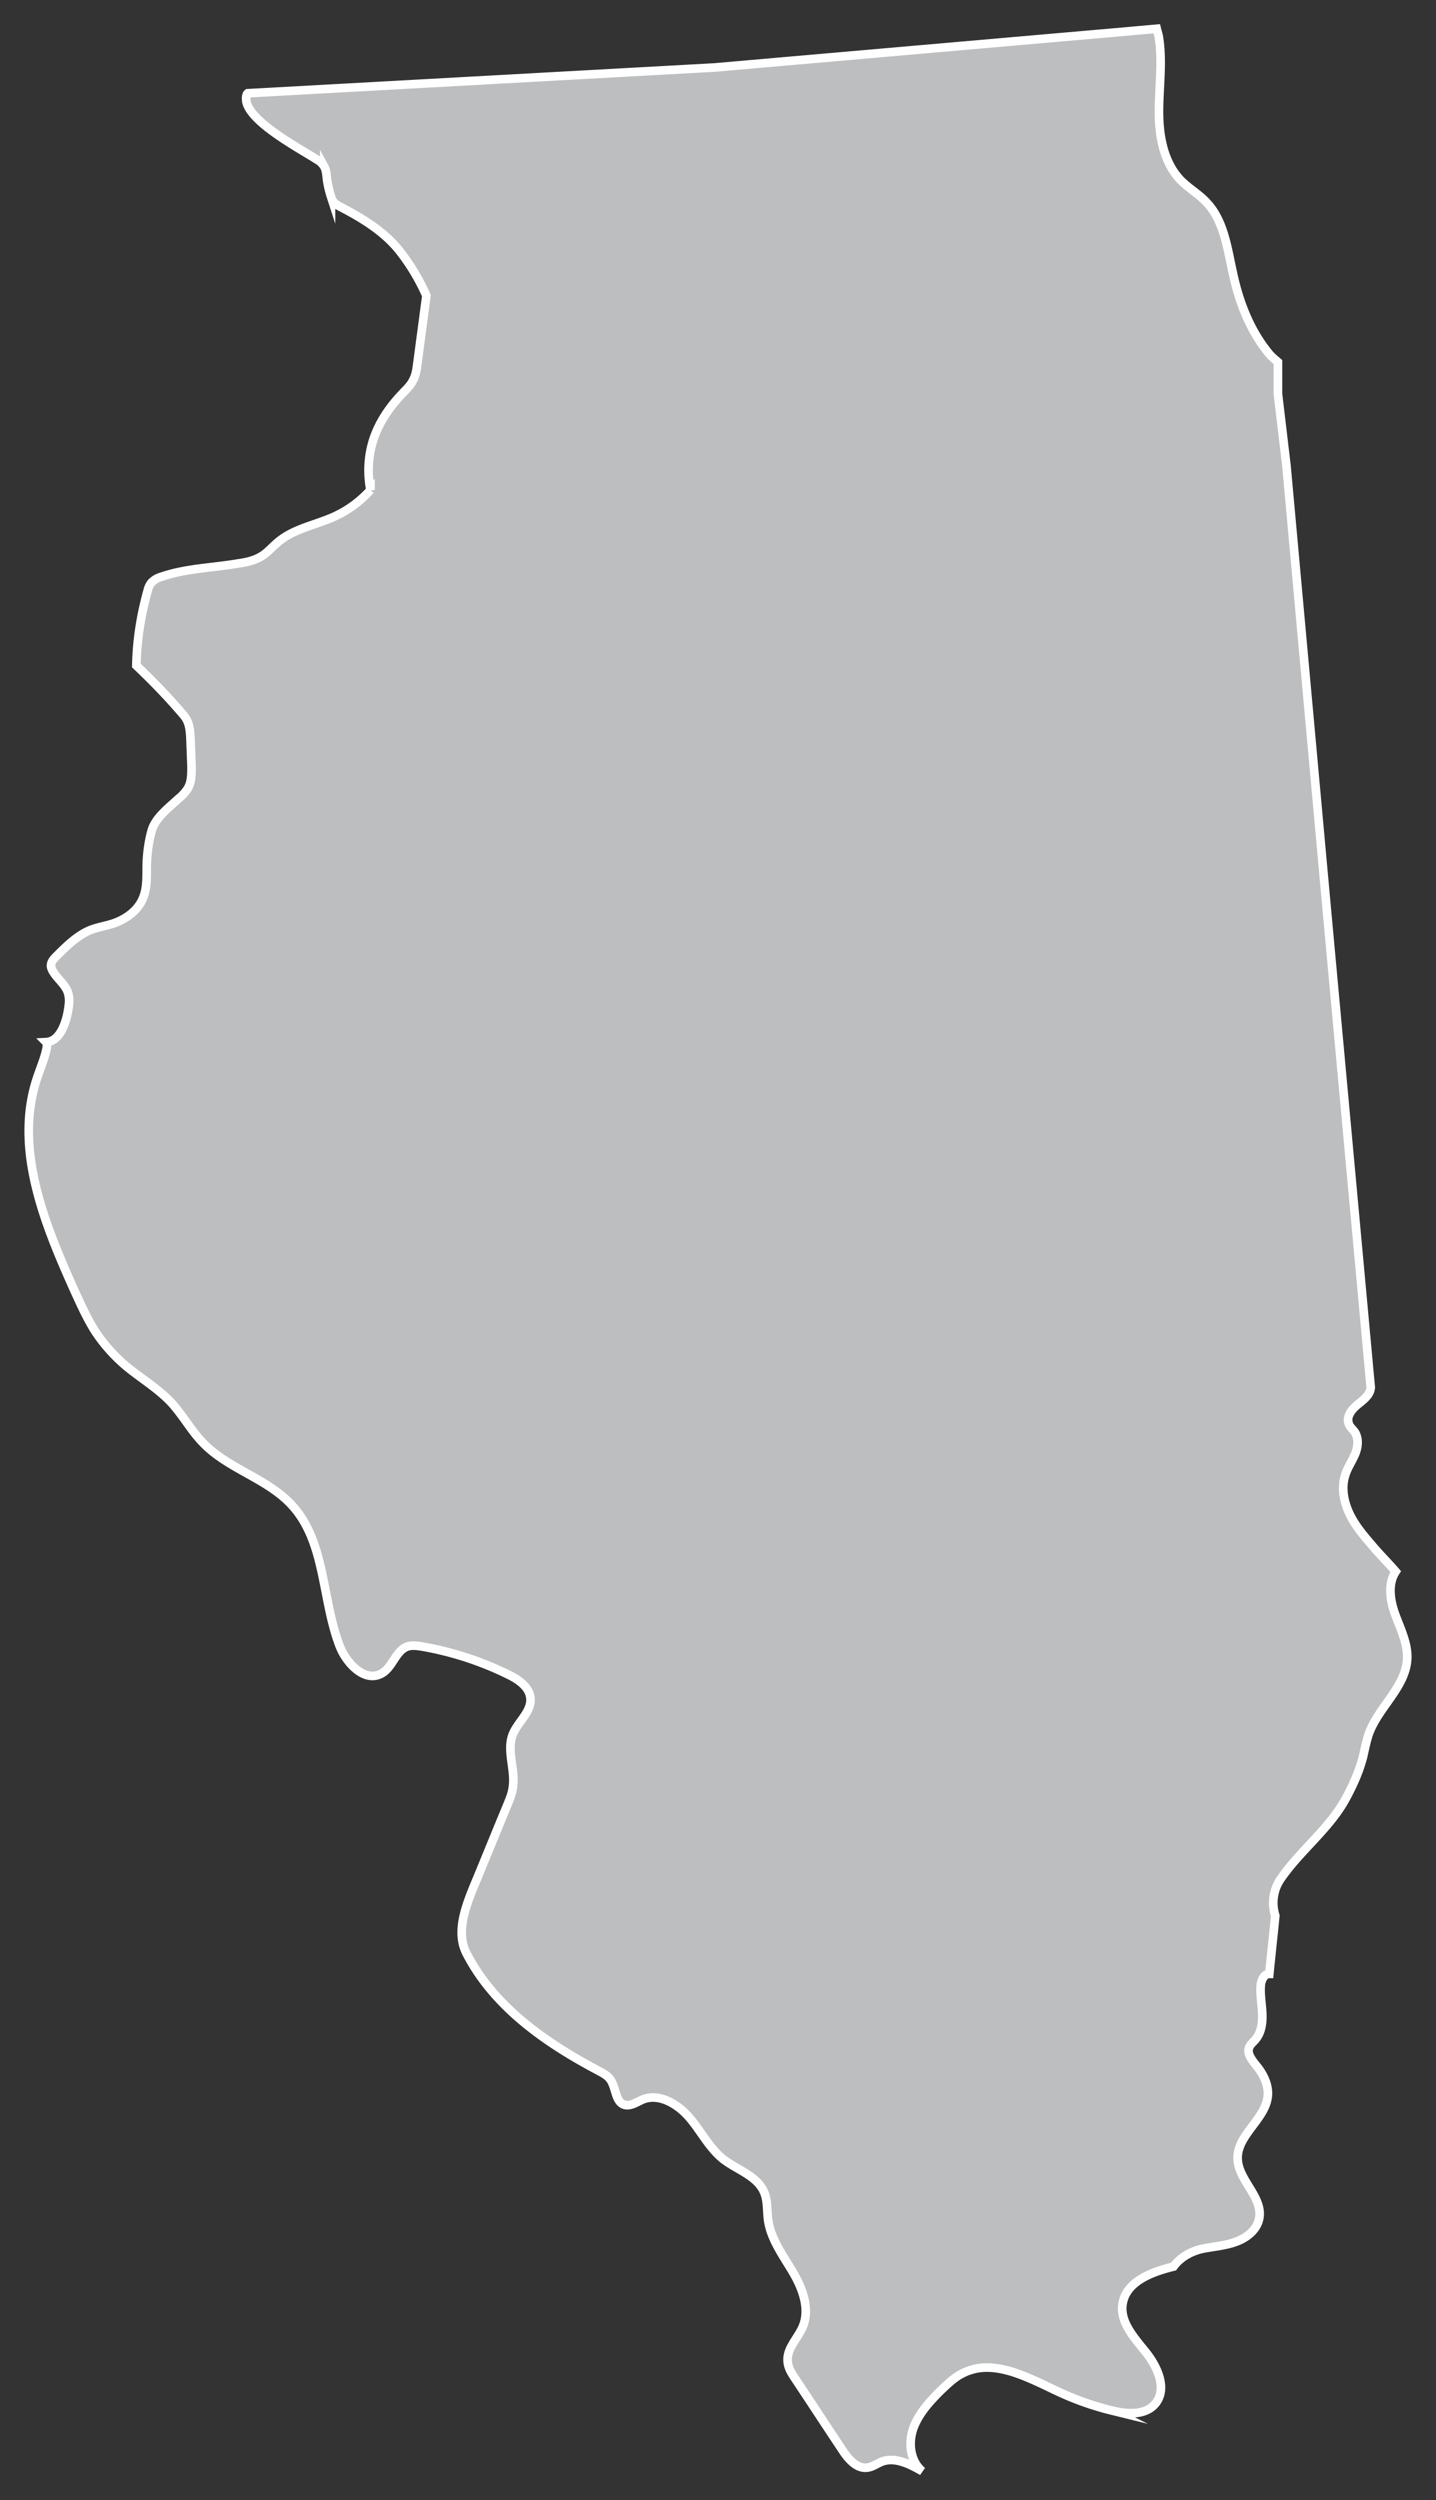 <svg xmlns="http://www.w3.org/2000/svg" width="50" height="87" fill="none"><rect width="100%" height="100%" fill="#333333" stroke="none"/><path fill="#BCBEC0" d="M1.633 36.292v.143c-.065.363-.22.714-.338 1.064-.83 2.452.247 5.086 1.311 7.448.221.48.442.973.727 1.414.299.454.675.856 1.09 1.207.494.402 1.052.74 1.506 1.206.429.454.727 1.025 1.169 1.467.882.895 2.232 1.22 3.076 2.153 1.168 1.285 1.026 3.257 1.649 4.88.246.635.908 1.31 1.492.946.364-.22.468-.778.87-.921.156-.052.338-.026.506 0 1.039.182 2.051.506 2.999.973.35.169.74.428.779.818.052.467-.428.817-.61 1.258-.234.571.09 1.233 0 1.843-.026.233-.13.467-.22.687-.39.934-.767 1.869-1.156 2.803-.299.74-.61 1.596-.234 2.31.96 1.855 2.752 3.1 4.595 4.074.143.078.299.155.403.298.207.286.169.779.493.883.208.064.428-.091.636-.182.571-.234 1.22.156 1.623.623.402.467.688 1.05 1.168 1.44.493.39 1.194.584 1.44 1.168.13.311.092.661.143.999.104.648.52 1.206.857 1.777.338.571.597 1.272.35 1.882-.168.415-.57.765-.532 1.22.014.233.143.427.273.622.545.818 1.078 1.635 1.623 2.452.207.325.519.688.895.623.182-.026.325-.142.494-.207.467-.169.973.09 1.402.337-.416-.35-.494-.973-.312-1.492.182-.506.558-.921.935-1.298.26-.246.519-.506.843-.648 1.052-.493 2.246.194 3.31.687.585.273 1.195.48 1.818.636.519.13 1.168.182 1.518-.234.429-.505.091-1.271-.324-1.79s-.935-1.077-.805-1.726c.143-.752 1.026-1.077 1.766-1.258.233-.325.636-.545 1.025-.623.39-.078.792-.104 1.168-.247.377-.142.727-.428.792-.817.13-.74-.74-1.324-.753-2.076-.013-.83.987-1.376 1.052-2.193.026-.376-.156-.74-.39-1.025-.156-.195-.35-.428-.26-.649.04-.103.13-.168.208-.26.221-.246.26-.596.247-.92s-.078-.65-.052-.974c.013-.181.117-.402.299-.402.064-.675.142-1.35.207-2.024a1.48 1.48 0 0 1 .208-1.31c.675-.974 1.7-1.74 2.259-2.79.246-.454.454-.921.584-1.414.065-.273.117-.558.208-.818C48 59.401 48.96 58.7 49 57.701c.013-.519-.234-1.012-.416-1.505s-.273-1.077.013-1.505c-.233-.272-.52-.558-.753-.83-.311-.364-.636-.727-.843-1.155-.208-.428-.312-.934-.156-1.389.078-.246.233-.467.337-.713.104-.247.13-.532 0-.753-.065-.103-.181-.181-.22-.311-.091-.247.103-.493.311-.662s.441-.337.454-.597l-1.531-16.647-1.402-15.414-.299-2.517V12.6c-.09-.078-.181-.156-.26-.234-.687-.804-1.09-1.83-1.31-2.88-.195-.87-.312-1.83-.935-2.466-.26-.272-.597-.467-.87-.74-.597-.609-.766-1.53-.766-2.387 0-.856.13-1.725 0-2.569-.013-.103-.052-.22-.078-.324l-1.44.13L24.88 2.35l-16.25.894q-.135-.546 0 0l-.026.026c-.051.103-.025.207-.025.26.142.726 1.804 1.608 2.479 2.036a.64.64 0 0 1 .233.234c.065.117.078.26.091.402.026.22.078.428.143.636.026.078.052.156.104.207.052.052.117.091.182.13.779.402 1.557.87 2.103 1.557q.565.72.934 1.557l-.311 2.336c-.026.207-.052.428-.156.61-.091.194-.26.337-.403.493-.428.454-.791.986-.986 1.596a3.5 3.5 0 0 0-.09 1.725c-.351.39-.767.7-1.247.921-.65.299-1.402.416-1.96.883-.195.155-.364.363-.571.493-.247.155-.533.22-.818.26-.896.155-1.83.168-2.687.466a.75.75 0 0 0-.35.208.7.7 0 0 0-.13.286c-.234.83-.377 1.738-.39 2.595a22 22 0 0 1 1.532 1.595c.104.117.208.234.26.377.064.155.077.337.09.519l.04 1.025c0 .272 0 .558-.143.778a1.5 1.5 0 0 1-.312.338c-.35.324-.805.661-.935 1.116a5 5 0 0 0-.168 1.141c-.013.402.026.818-.13 1.194-.169.428-.571.727-1.013.882-.26.091-.532.13-.778.22-.48.182-.87.572-1.234.935-.09.09-.181.195-.181.325 0 .064.026.116.052.168.155.286.454.48.545.792a1 1 0 0 1 .026.389c-.052.519-.273 1.284-.792 1.31z"/><path stroke="#fff" stroke-miterlimit="10" stroke-width=".3" d="m8.63 3.245 16.251-.896 13.955-1.22L40.276 1c.026.104.065.22.078.324.13.844 0 1.713 0 2.57s.17 1.777.766 2.387c.273.272.61.467.87.74.623.635.74 1.595.934 2.465.221 1.05.624 2.076 1.312 2.88.078.078.168.156.26.234v1.103l.298 2.517 1.402 15.414 1.531 16.647c-.013.26-.246.428-.454.597s-.402.415-.312.662c.04.13.156.208.221.311.13.22.104.506 0 .753-.104.246-.26.467-.337.714-.156.454-.052.96.156 1.388.207.428.532.791.843 1.155.234.272.52.558.753.83-.285.428-.195 1.012-.013 1.505s.428.986.415 1.505c-.038 1-.999 1.7-1.337 2.634-.09.26-.142.545-.207.818-.13.493-.338.96-.584 1.414-.559 1.05-1.584 1.816-2.259 2.79-.273.376-.35.869-.208 1.31-.065.675-.143 1.35-.207 2.024-.182 0-.286.22-.299.402-.026.325.039.65.052.974s-.026.674-.247.92c-.078.092-.168.157-.207.26-.091.22.103.454.26.65.233.284.415.648.389 1.024-.065.817-1.065 1.362-1.052 2.193.013.752.883 1.336.753 2.076-.065.39-.415.675-.792.817-.376.143-.779.169-1.168.247-.39.078-.792.298-1.025.623-.74.181-1.623.506-1.766 1.258-.13.649.39 1.207.805 1.726s.753 1.284.325 1.79c-.35.416-1 .364-1.52.234a10 10 0 0 1-1.816-.636c-1.065-.493-2.26-1.18-3.31-.687-.325.142-.585.402-.844.648-.377.377-.753.792-.935 1.298-.182.519-.104 1.142.312 1.492-.429-.246-.935-.506-1.402-.337-.17.065-.312.181-.494.207-.376.065-.688-.298-.895-.623-.546-.817-1.078-1.634-1.623-2.452-.13-.195-.26-.39-.273-.623-.038-.454.364-.804.533-1.22.246-.61-.013-1.31-.35-1.88-.338-.572-.754-1.13-.858-1.778-.051-.338-.012-.688-.142-1-.247-.583-.948-.778-1.441-1.167-.48-.39-.766-.973-1.168-1.44-.403-.468-1.052-.857-1.623-.623-.208.09-.428.246-.636.182-.324-.104-.286-.597-.493-.883-.104-.143-.26-.22-.403-.298-1.843-.973-3.634-2.219-4.595-4.075-.376-.713-.065-1.57.234-2.309.39-.934.766-1.868 1.155-2.803.09-.22.195-.454.22-.687.092-.61-.233-1.272 0-1.843.183-.441.663-.791.61-1.258-.038-.39-.427-.65-.778-.818a11.1 11.1 0 0 0-2.999-.973c-.168-.026-.35-.052-.506 0-.402.143-.506.7-.87.921-.584.364-1.246-.311-1.492-.947-.623-1.622-.48-3.594-1.649-4.879-.844-.934-2.194-1.258-3.076-2.153-.442-.442-.74-1.013-1.169-1.467-.454-.467-1.012-.804-1.505-1.206a5.7 5.7 0 0 1-1.09-1.207c-.286-.441-.507-.934-.728-1.414-1.064-2.362-2.141-4.996-1.31-7.448.116-.35.272-.7.337-1.064v-.143l-.026-.026c.52-.026.74-.791.792-1.31a1 1 0 0 0-.026-.39c-.091-.31-.39-.505-.545-.79-.026-.053-.052-.105-.052-.17 0-.13.09-.233.181-.324.364-.363.753-.752 1.234-.934.246-.09.519-.13.778-.22.442-.156.844-.455 1.013-.883.156-.376.117-.792.13-1.194.013-.389.065-.765.168-1.141.13-.455.585-.792.935-1.116a1.5 1.5 0 0 0 .312-.338c.142-.22.142-.506.142-.778l-.039-1.025c-.013-.182-.026-.364-.09-.52-.052-.142-.156-.259-.26-.376-.48-.558-1-1.09-1.532-1.596.013-.856.156-1.764.39-2.594a.7.7 0 0 1 .13-.286.75.75 0 0 1 .35-.208c.857-.298 1.791-.311 2.687-.467.285-.039.571-.104.818-.26.207-.129.376-.337.57-.492.559-.467 1.312-.584 1.96-.883.481-.22.897-.532 1.247-.92a3.5 3.5 0 0 1 .091-1.726c.195-.61.558-1.142.986-1.596.143-.156.312-.299.403-.493.104-.182.13-.403.156-.61l.311-2.336a7.3 7.3 0 0 0-.934-1.557c-.546-.688-1.324-1.155-2.103-1.557-.065-.039-.13-.078-.182-.13-.052-.051-.078-.13-.104-.207a3.5 3.5 0 0 1-.143-.636c-.013-.143-.026-.285-.09-.402a.64.64 0 0 0-.234-.234c-.675-.428-2.337-1.31-2.48-2.037 0-.052-.025-.156.026-.26zm0 0q-.136-.546 0 0Z"/></svg>